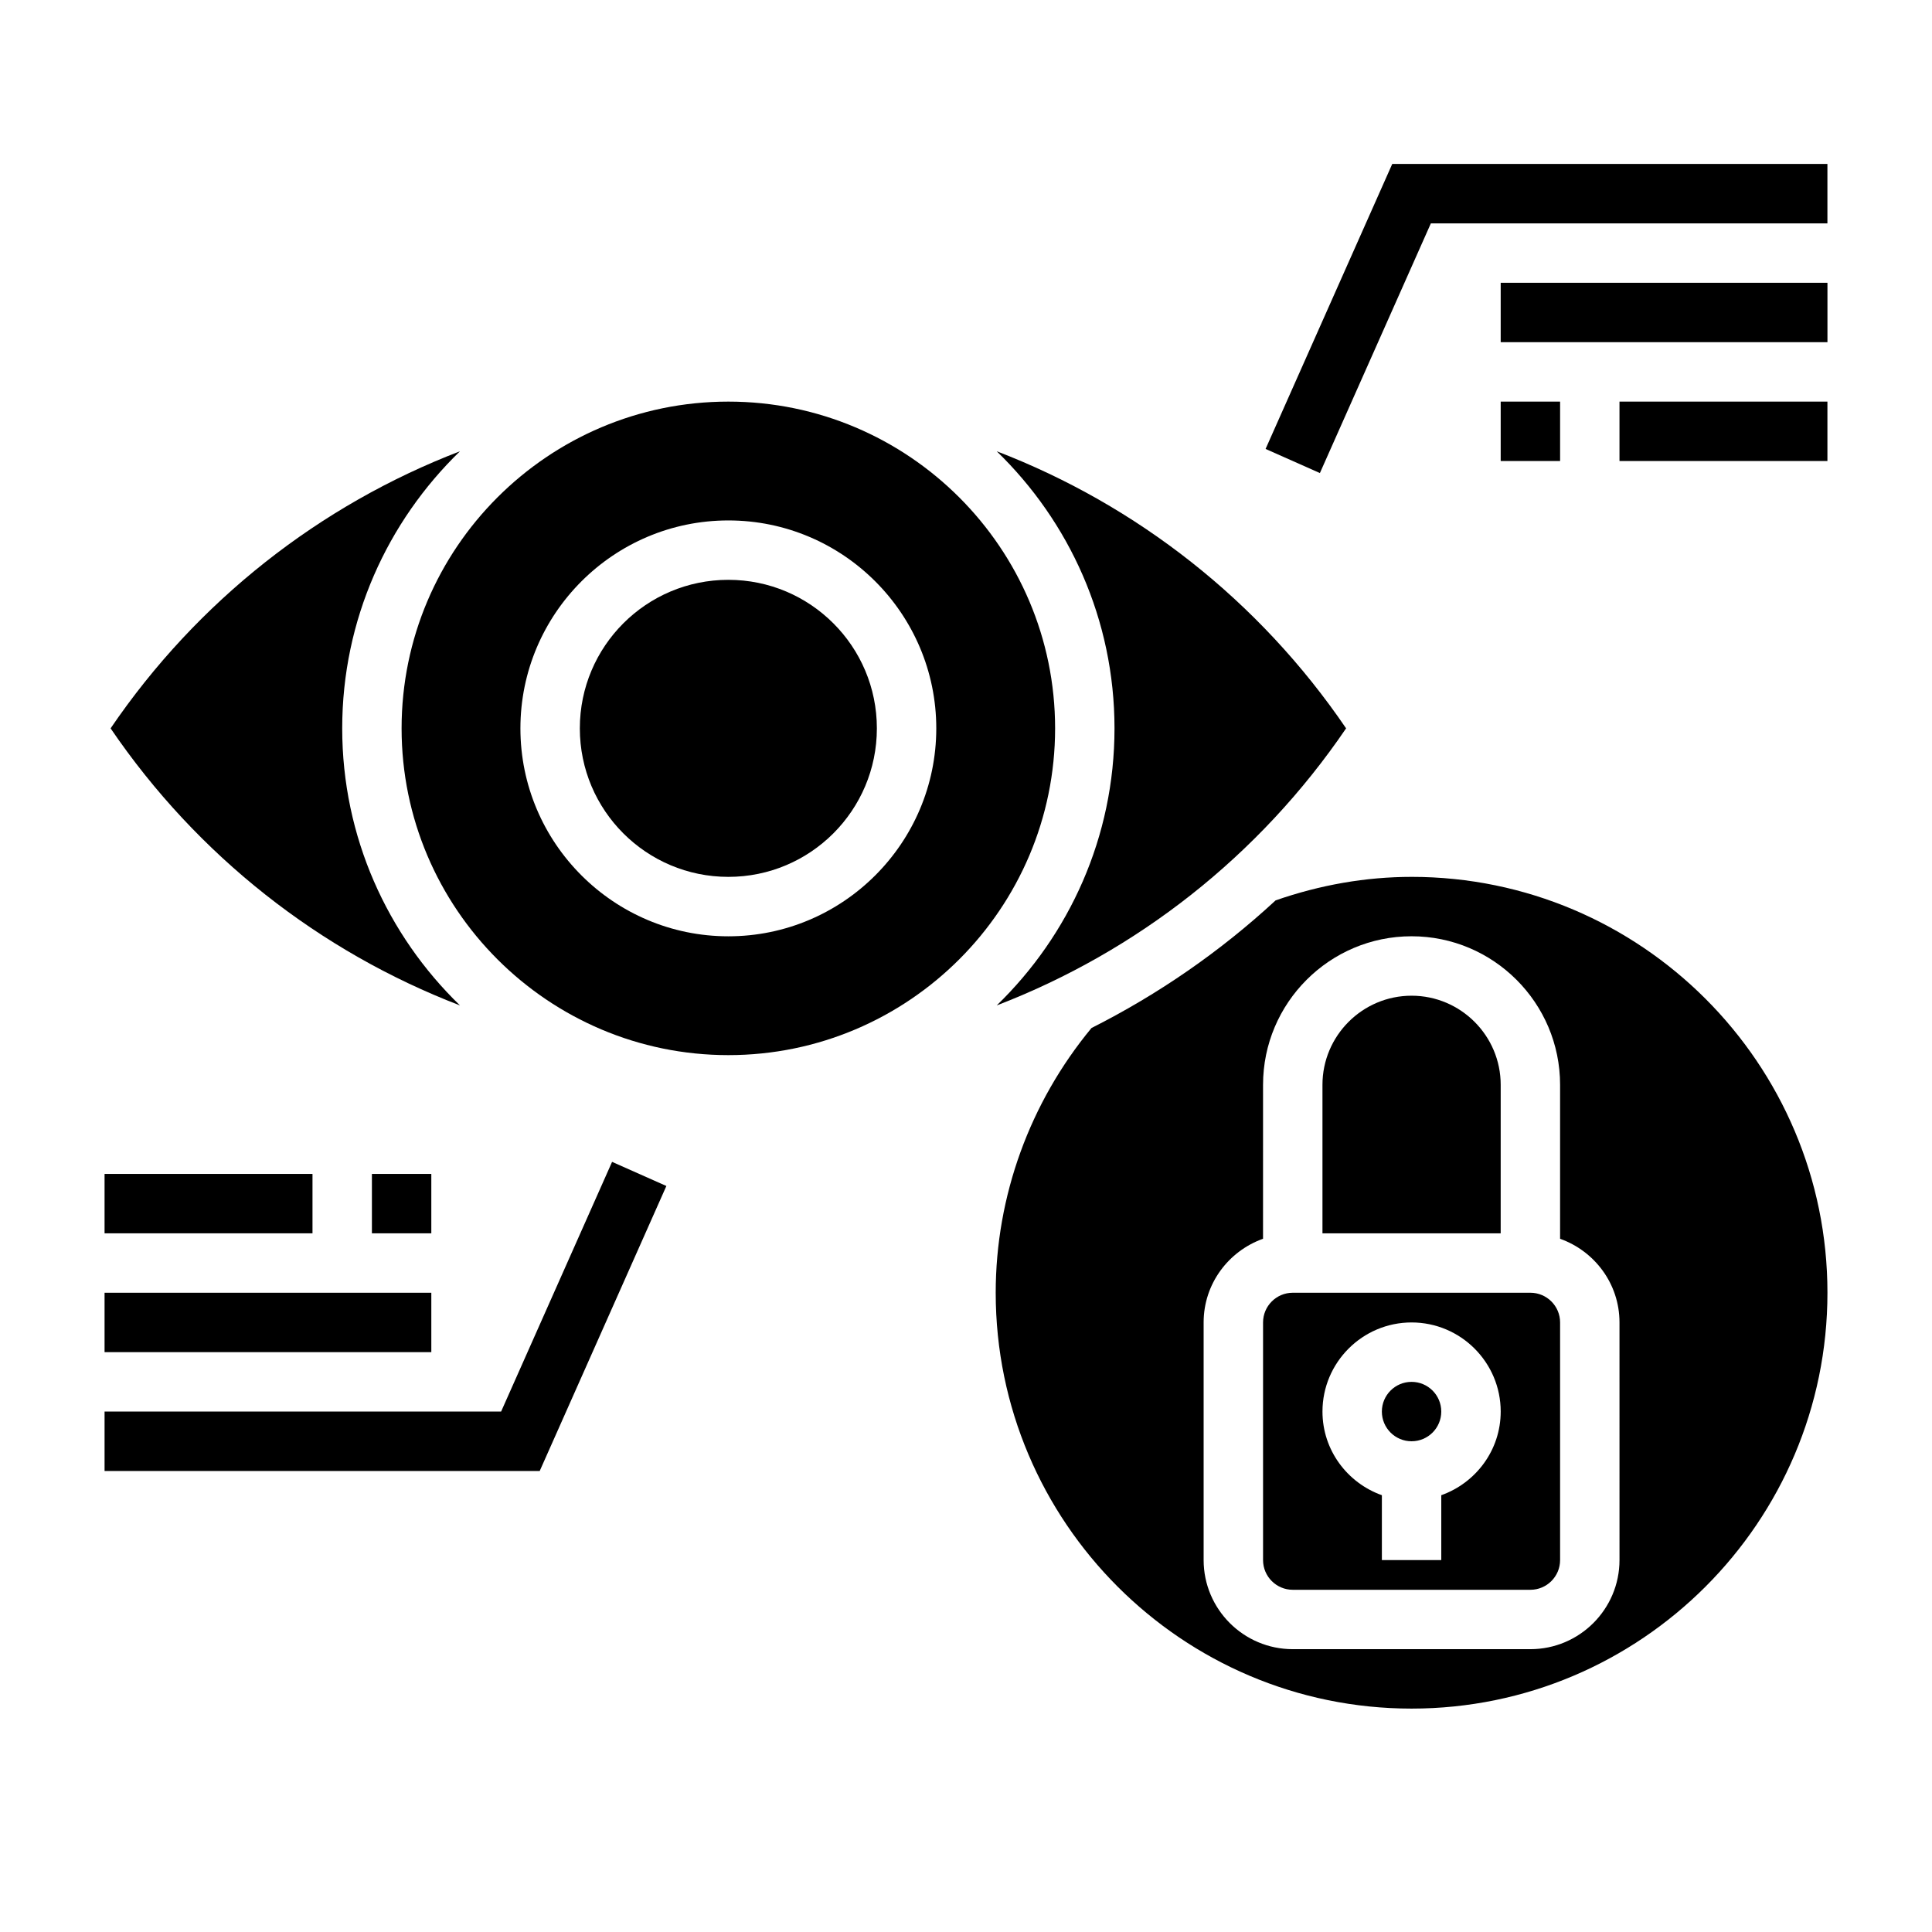 <?xml version="1.0" encoding="UTF-8"?>
<!-- Uploaded to: ICON Repo, www.iconrepo.com, Generator: ICON Repo Mixer Tools -->
<svg fill="#000000" width="800px" height="800px" version="1.1" viewBox="144 144 512 512" xmlns="http://www.w3.org/2000/svg">
 <g>
  <path d="m376.38 337.02c0 21.738-17.621 39.359-39.359 39.359-21.738 0-39.359-17.621-39.359-39.359 0-21.738 17.621-39.359 39.359-39.359 21.738 0 39.359 17.621 39.359 39.359"/>
  <path d="m337.02 250.43c-47.742 0-86.594 38.848-86.594 86.594 0 47.742 38.848 86.594 86.594 86.594 47.742 0 86.594-38.848 86.594-86.594-0.004-47.746-38.852-86.594-86.594-86.594zm0 141.7c-30.387 0-55.105-24.727-55.105-55.105 0-30.379 24.719-55.105 55.105-55.105 30.387 0 55.105 24.727 55.105 55.105-0.004 30.383-24.719 55.105-55.105 55.105z"/>
  <path d="m265.9 263.59c-37.102 14.254-69.543 39.57-92.59 73.43 23.051 33.859 55.488 59.176 92.59 73.43-19.207-18.617-31.211-44.629-31.211-73.43 0-28.805 12.004-54.812 31.211-73.43z"/>
  <path d="m408.14 410.45c37.109-14.258 69.551-39.574 92.59-73.43-23.051-33.859-55.488-59.176-92.59-73.43 19.211 18.617 31.215 44.625 31.215 73.43 0 28.801-12.004 54.812-31.215 73.43z"/>
  <path d="m541.7 431.49c0-13.02-10.598-23.617-23.617-23.617s-23.617 10.598-23.617 23.617v39.359h47.23z"/>
  <path d="m518.08 376.38c-12.137 0-24.246 2.133-36.023 6.227-14.664 13.562-31.109 24.906-48.797 33.824-16.352 19.754-25.387 44.582-25.387 70.156 0 60.773 49.438 110.21 110.21 110.21 60.773 0 110.21-49.438 110.21-110.21 0.004-60.77-49.434-110.21-110.21-110.21zm55.105 181.05c0 13.02-10.598 23.617-23.617 23.617h-62.977c-13.02 0-23.617-10.598-23.617-23.617v-62.977c0-10.25 6.606-18.91 15.742-22.168l0.004-40.805c0-21.703 17.656-39.359 39.359-39.359s39.359 17.656 39.359 39.359v40.809c9.141 3.258 15.742 11.918 15.742 22.168z"/>
  <path d="m549.57 486.59h-62.977c-4.336 0-7.871 3.527-7.871 7.871v62.977c0 4.344 3.535 7.871 7.871 7.871h62.977c4.336 0 7.871-3.527 7.871-7.871v-62.977c0-4.344-3.531-7.871-7.871-7.871zm-23.617 53.656v17.191h-15.742v-17.191c-9.141-3.258-15.742-11.918-15.742-22.168 0-13.02 10.598-23.617 23.617-23.617s23.617 10.598 23.617 23.617c-0.004 10.25-6.609 18.91-15.75 22.168z"/>
  <path d="m525.95 518.08c0 4.348-3.523 7.871-7.871 7.871s-7.871-3.523-7.871-7.871 3.523-7.871 7.871-7.871 7.871 3.523 7.871 7.871"/>
  <path d="m337.02 360.64c13.02 0 23.617-10.598 23.617-23.617s-10.598-23.617-23.617-23.617c-13.02 0-23.617 10.598-23.617 23.617 0 13.023 10.598 23.617 23.617 23.617zm0-31.488c4.336 0 7.871 3.527 7.871 7.871s-3.535 7.871-7.871 7.871c-4.336 0-7.871-3.527-7.871-7.871-0.004-4.344 3.531-7.871 7.871-7.871z"/>
  <path d="m512.96 187.45-33.566 75.523 14.391 6.394 29.41-66.172h105.09v-15.746z"/>
  <path d="m541.7 218.94h86.594v15.742h-86.594z"/>
  <path d="m541.7 250.43h15.742v15.742h-15.742z"/>
  <path d="m573.18 250.43h55.105v15.742h-55.105z"/>
  <path d="m276.8 518.08h-105.09v15.746h115.32l33.566-75.527-14.391-6.391z"/>
  <path d="m171.71 486.59h86.594v15.742h-86.594z"/>
  <path d="m242.56 455.1h15.742v15.742h-15.742z"/>
  <path d="m171.71 455.1h55.105v15.742h-55.105z"/>
 </g>
</svg>